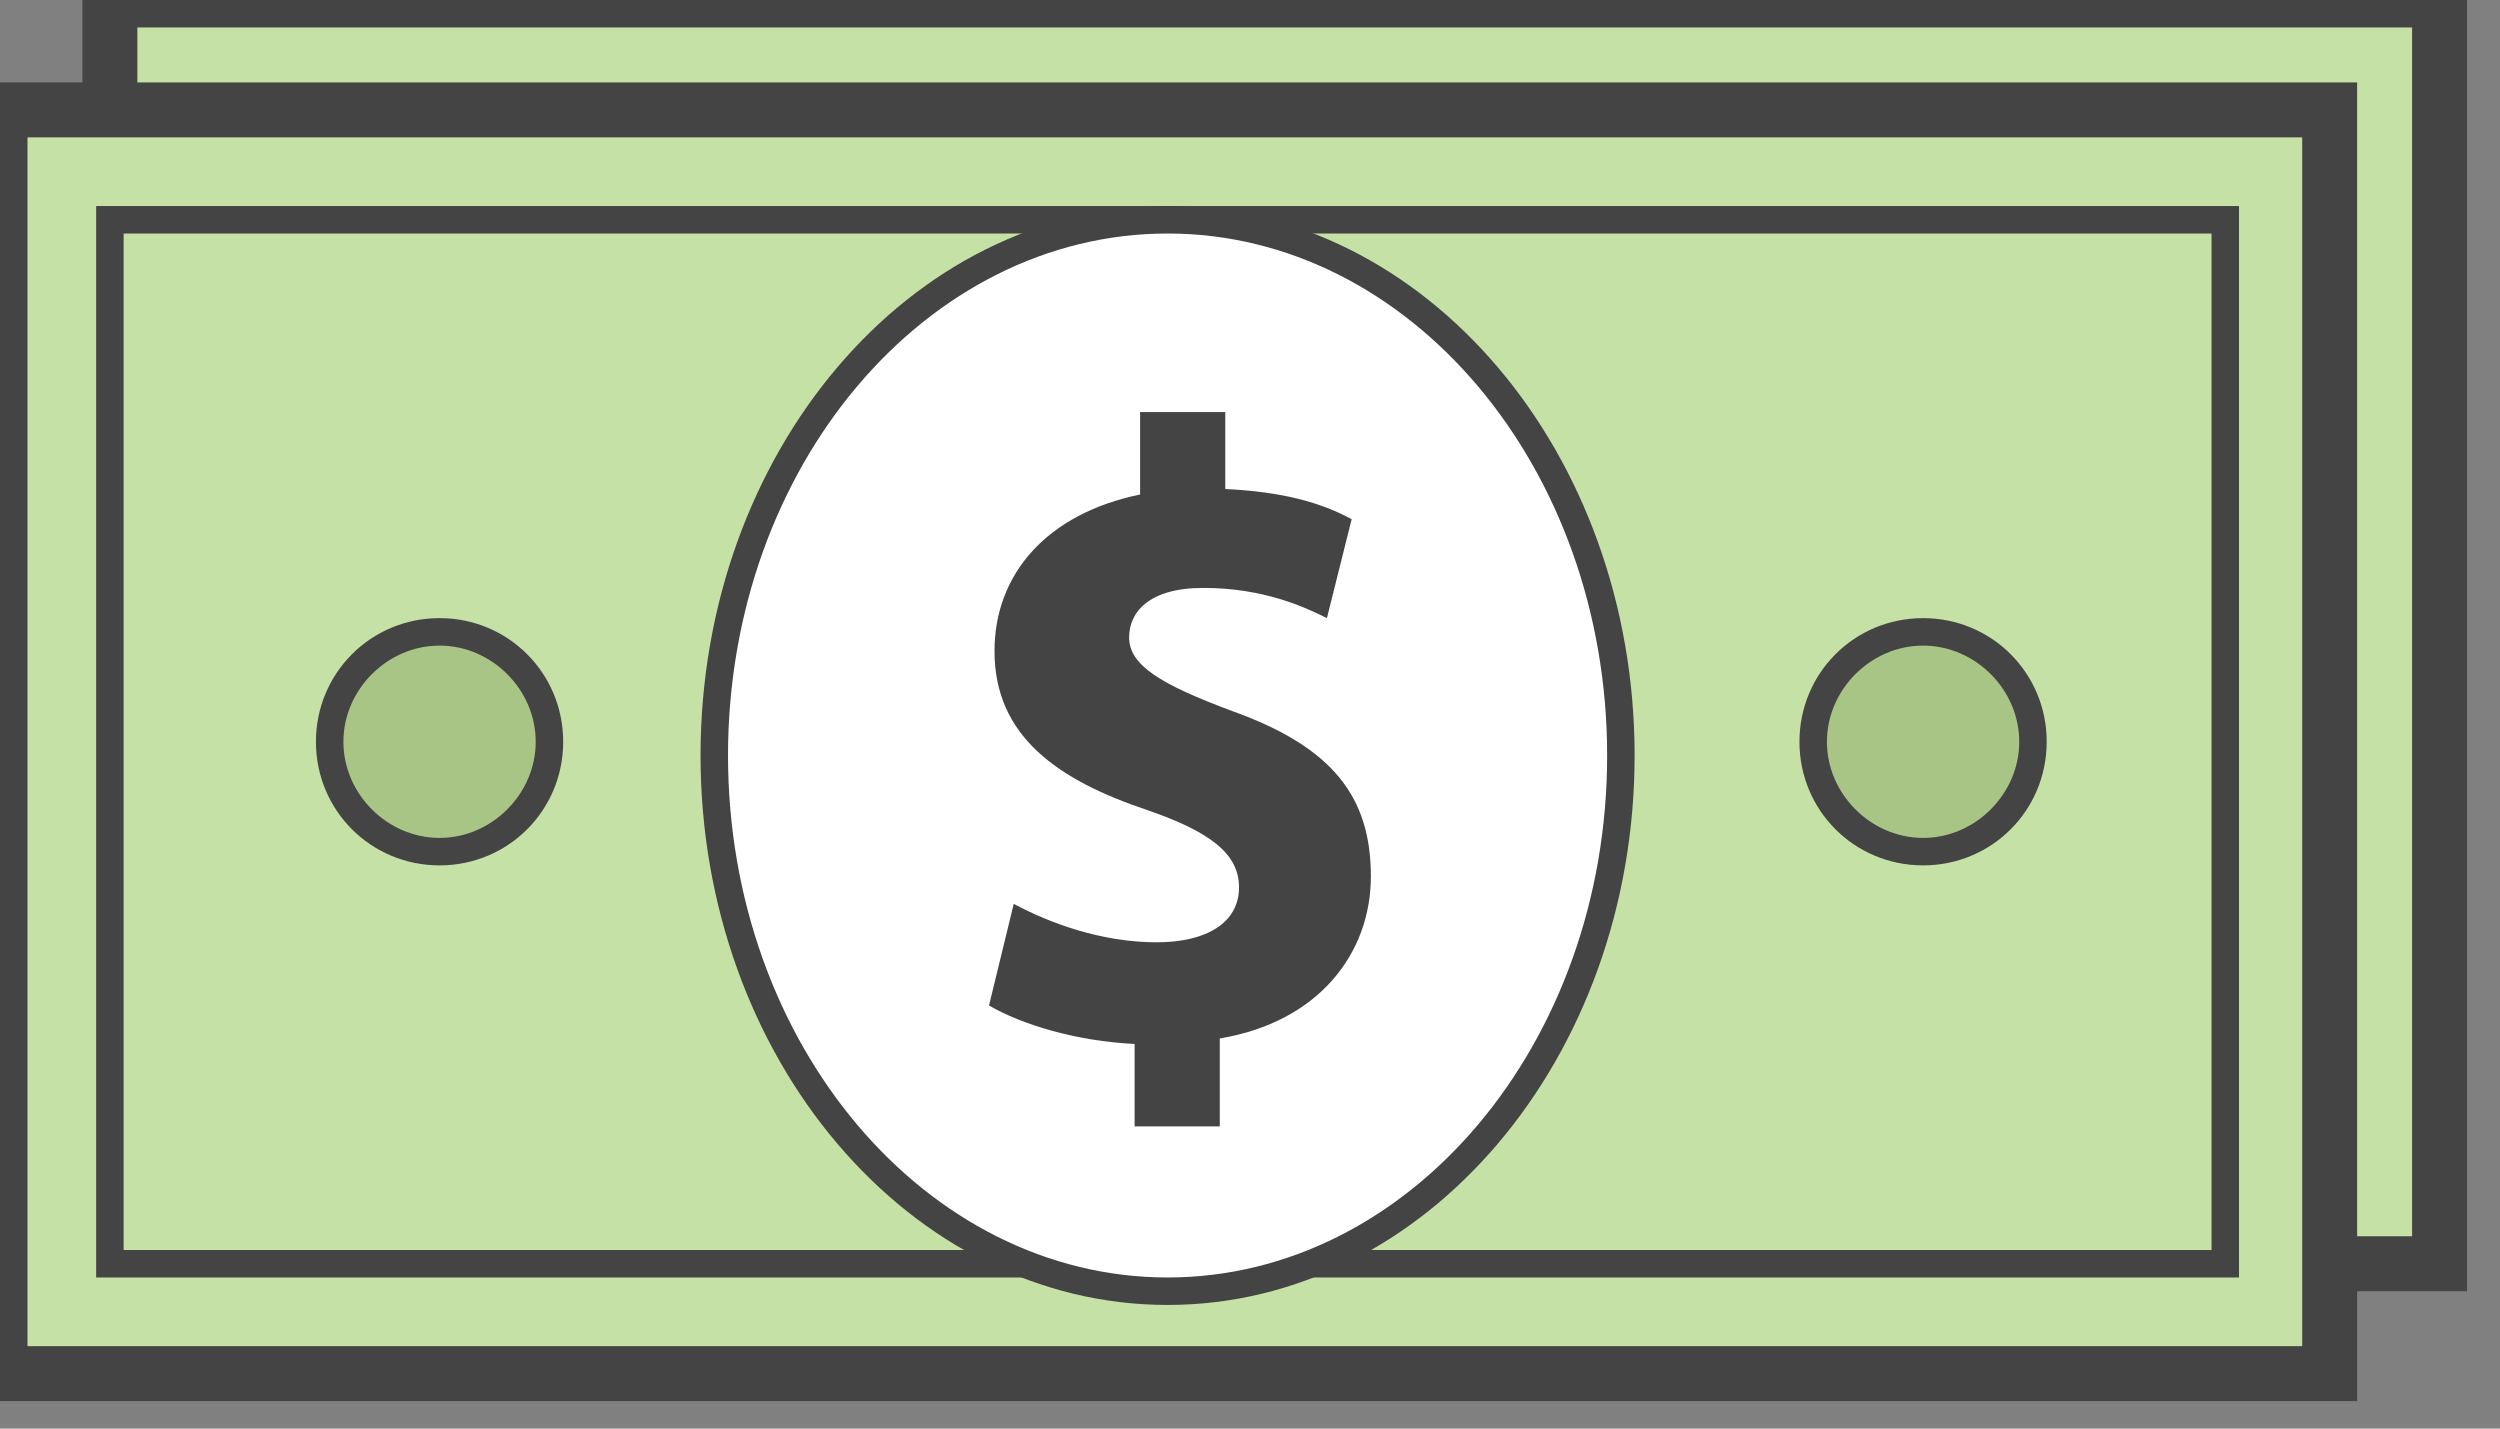 <?xml version="1.0" encoding="utf-8"?>
<!-- Generator: Adobe Illustrator 18.0.0, SVG Export Plug-In . SVG Version: 6.00 Build 0)  -->
<!DOCTYPE svg PUBLIC "-//W3C//DTD SVG 1.1//EN" "http://www.w3.org/Graphics/SVG/1.1/DTD/svg11.dtd">
<svg version="1.1" id="Layer_1" xmlns:sketch="http://www.bohemiancoding.com/sketch/ns"
	 xmlns="http://www.w3.org/2000/svg" xmlns:xlink="http://www.w3.org/1999/xlink" x="0px" y="0px" width="91px" height="52px" viewBox="0 0 91 52"
	 enable-background="new 0 0 91 52" xml:space="preserve">
<rect x="0" y="0" width="91" height="52" fill="#808080" stroke="none"/>
<title>Tax</title>
<desc>Created with Sketch.</desc>
<g id="Page-1" sketch:type="MSPage">
	<g id="API-Landing-Page" transform="translate(-718, -2369)" sketch:type="MSArtboardGroup">
		<g id="Group-Copy" transform="translate(160, 2363)" sketch:type="MSLayerGroup">
			<g id="banks" transform="translate(490, 6)" sketch:type="MSShapeGroup">
				<g id="Tax" transform="translate(68, 0)">
					<g id="Rectangle-135">
						<rect x="4" fill="#C5E1A5" width="84.8" height="46"/>
						<path fill="#444444" d="M89.8,47H3V-1h86.8V47z M5,45h82.8V1H5V45z"/>
					</g>
					<g id="Rectangle-135_1_">
						<rect x="0" y="4" fill="#C5E1A5" width="84.8" height="46"/>
						<path fill="#444444" d="M85.8,51H-1V3h86.8V51z M1,49h82.8V5H1V49z"/>
					</g>
					<g id="Oval-27">
						<circle fill="#A8C586" cx="16" cy="27" r="4"/>
						<path fill="#444444" d="M16,31.5c-2.5,0-4.5-2-4.5-4.5s2-4.5,4.5-4.5s4.5,2,4.5,4.5S18.5,31.5,16,31.5z M16,23.5
							c-1.9,0-3.5,1.6-3.5,3.5c0,1.9,1.6,3.5,3.5,3.5s3.5-1.6,3.5-3.5C19.5,25.1,17.9,23.5,16,23.5z"/>
					</g>
					<g id="Oval-27-Copy">
						<circle fill="#A8C586" cx="70" cy="27" r="4"/>
						<path fill="#444444" d="M70,31.5c-2.5,0-4.5-2-4.5-4.5s2-4.5,4.5-4.5s4.5,2,4.5,4.5S72.5,31.5,70,31.5z M70,23.5
							c-1.9,0-3.5,1.6-3.5,3.5c0,1.9,1.6,3.5,3.5,3.5s3.5-1.6,3.5-3.5C73.5,25.1,71.9,23.5,70,23.5z"/>
					</g>
					<g id="Rectangle-136">
						<path fill="#444444" d="M81.5,46.5h-78v-39h78V46.5z M4.5,45.5h76v-37h-76V45.5z"/>
					</g>
					<g id="Oval-26">
						<ellipse fill="#FFFFFF" cx="42.5" cy="27.5" rx="16.5" ry="19.5"/>
						<path fill="#444444" d="M42.5,47.5c-9.4,0-17-9-17-20s7.6-20,17-20s17,9,17,20S51.9,47.5,42.5,47.5z M42.5,8.5
							c-8.8,0-16,8.5-16,19c0,10.5,7.2,19,16,19s16-8.5,16-19C58.5,17,51.3,8.5,42.5,8.5z"/>
					</g>
					<g id="Imported-Layers">
						<path fill="#444444" d="M49.9,31.9c0,2.8-1.9,5.3-5.5,5.9V41h-3.1v-3c-2.1-0.1-4.1-0.7-5.3-1.4l0.9-3.7
							c1.3,0.7,3.2,1.4,5.2,1.4c1.8,0,3-0.7,3-2c0-1.2-1-2-3.3-2.8c-3.3-1.1-5.6-2.7-5.6-5.8c0-2.8,1.9-5,5.3-5.7v-3h3.1v2.8
							c2.1,0.1,3.5,0.5,4.6,1.1l-0.9,3.6c-0.8-0.4-2.3-1.1-4.5-1.1c-2,0-2.7,0.9-2.7,1.8c0,1,1.1,1.7,3.8,2.7
							C48.5,27.2,49.9,29,49.9,31.9"/>
					</g>
				</g>
			</g>
		</g>
	</g>
</g>
</svg>
